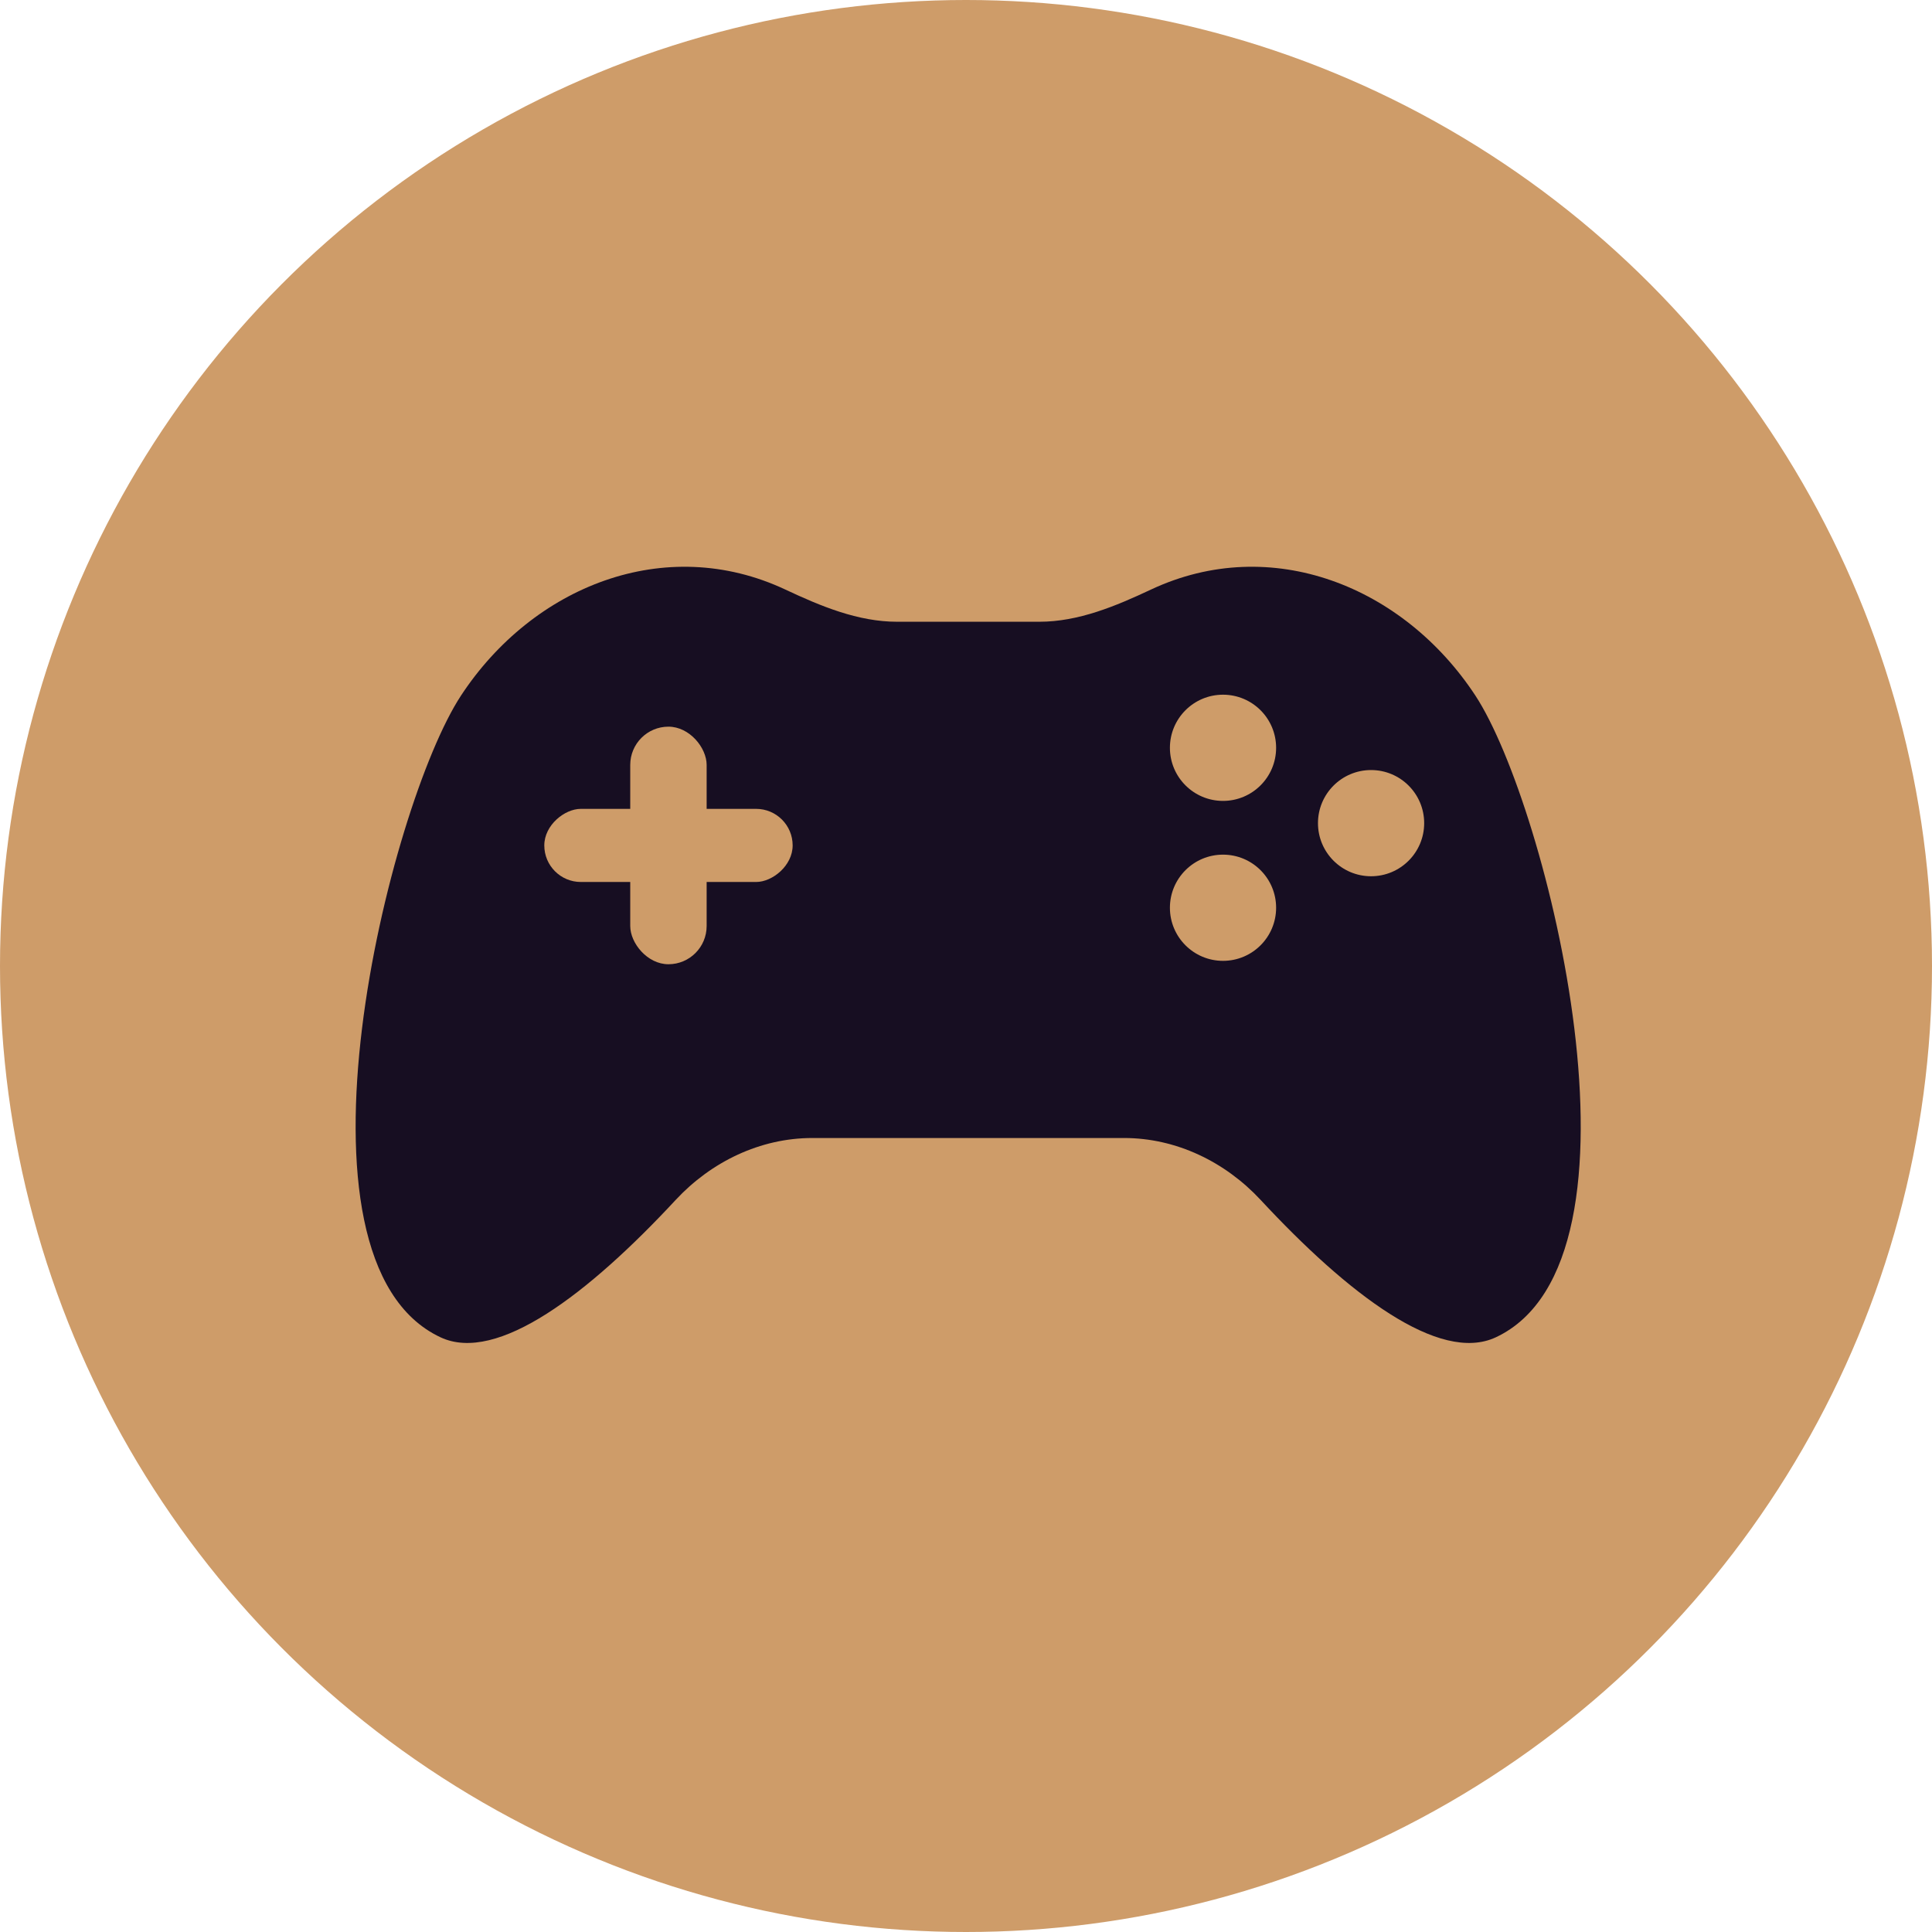 <svg width="33" height="33" viewBox="0 0 33 33" fill="none" xmlns="http://www.w3.org/2000/svg">
<circle cx="16.5" cy="16.5" r="16.5" fill="#CE9C69"/>
<path fill-rule="evenodd" clip-rule="evenodd" d="M7.873 11.883C6.647 13.75 4.71 21.522 7.524 22.842C8.492 23.296 10.054 22.097 11.54 20.497C12.147 19.844 12.984 19.438 13.876 19.438H19.199C20.091 19.438 20.927 19.844 21.534 20.497C23.02 22.097 24.582 23.296 25.55 22.842C28.365 21.522 26.427 13.75 25.202 11.883C23.976 10.015 21.715 9.107 19.662 10.069C19.055 10.354 18.421 10.62 17.751 10.62H15.324C14.654 10.62 14.019 10.354 13.412 10.069C11.359 9.107 9.099 10.015 7.873 11.883Z" fill="#170E22"/>
<circle cx="20.89" cy="12.773" r="0.907" fill="#CE9C69"/>
<circle cx="23.419" cy="14.06" r="0.907" fill="#CE9C69"/>
<circle cx="20.89" cy="15.505" r="0.907" fill="#CE9C69"/>
<rect x="10.765" y="12.412" width="1.305" height="4.058" rx="0.653" fill="#CE9C69"/>
<rect x="13.539" y="13.816" width="1.249" height="4.242" rx="0.624" transform="rotate(90 13.539 13.816)" fill="#CE9C69"/>
</svg>
